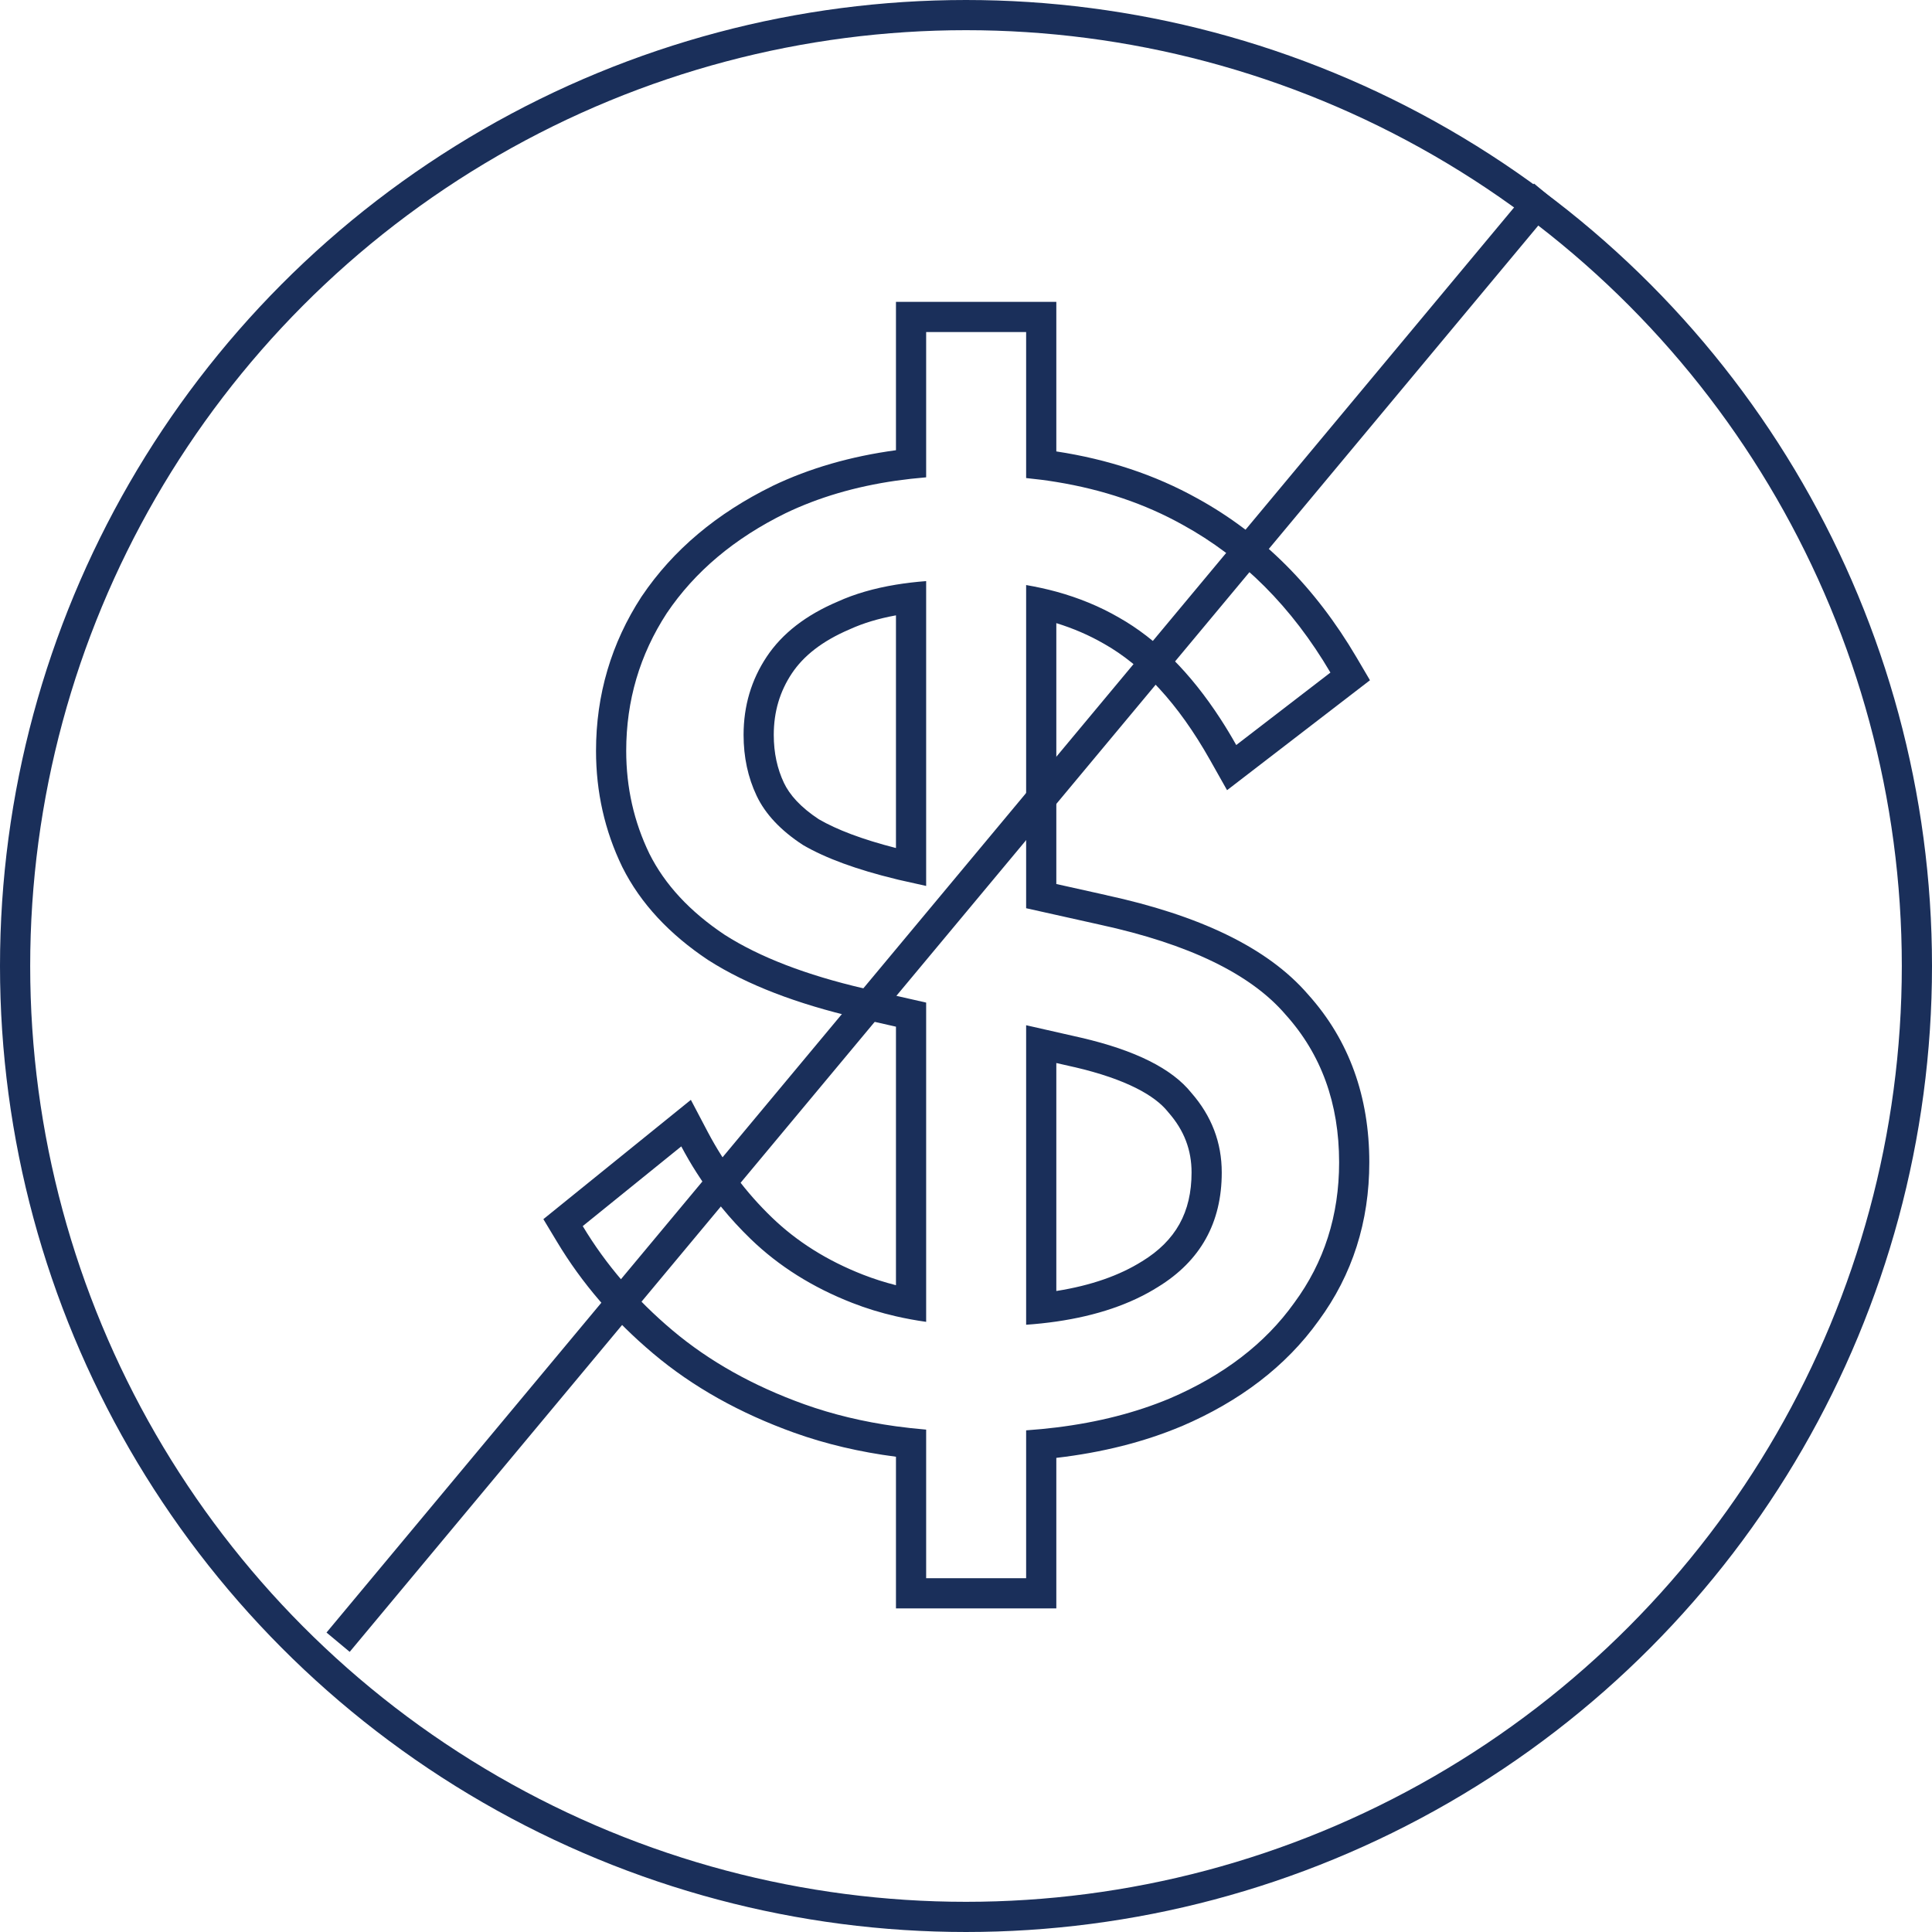<?xml version="1.0"?>
<svg xmlns="http://www.w3.org/2000/svg" width="32" height="32" viewBox="0 0 32 32" fill="none">
<circle cx="16" cy="16" r="15.75" stroke="#1A2F5A" stroke-width="0.5"/>
<path d="M5.6 27.2L25.6 3.2" stroke="#1A2F5A" stroke-width="0.5"/>
<path fill-rule="evenodd" clip-rule="evenodd" d="M9 20.193L11.443 18.217L11.726 18.755C12.006 19.284 12.358 19.753 12.784 20.164C13.196 20.562 13.698 20.88 14.298 21.114C14.47 21.181 14.651 21.239 14.84 21.287V17.005L14.195 16.859C13.202 16.627 12.375 16.314 11.735 15.905L11.727 15.9C11.094 15.478 10.611 14.968 10.309 14.364L10.306 14.358C10.016 13.76 9.872 13.117 9.872 12.436C9.872 11.508 10.124 10.653 10.625 9.883L10.63 9.876C11.149 9.106 11.877 8.5 12.792 8.051L12.795 8.049C13.41 7.754 14.093 7.558 14.84 7.457V5H17.496V7.477C18.35 7.607 19.13 7.864 19.83 8.254C20.91 8.847 21.787 9.731 22.467 10.886L22.691 11.267L20.324 13.088L20.041 12.586C19.511 11.646 18.92 11.021 18.286 10.663L18.282 10.661C18.043 10.523 17.781 10.409 17.496 10.321V14.642L18.327 14.827C18.327 14.828 18.328 14.828 18.328 14.828C19.835 15.155 20.986 15.681 21.668 16.474C22.349 17.231 22.68 18.169 22.68 19.252C22.68 20.231 22.402 21.112 21.841 21.874C21.299 22.631 20.533 23.211 19.569 23.624L19.565 23.625C18.94 23.887 18.25 24.059 17.496 24.147V26.64H14.84V24.128C14.24 24.05 13.678 23.918 13.156 23.731C12.259 23.409 11.477 22.974 10.818 22.418C10.171 21.873 9.638 21.256 9.224 20.565L9 20.193ZM14.84 23.624C15.004 23.646 15.17 23.665 15.34 23.679V26.14H16.996V23.691C17.167 23.679 17.333 23.663 17.496 23.643C18.187 23.558 18.812 23.398 19.372 23.164C20.268 22.78 20.956 22.252 21.436 21.58C21.932 20.908 22.18 20.132 22.18 19.252C22.18 18.276 21.884 17.46 21.292 16.804C20.716 16.132 19.692 15.636 18.22 15.316L16.996 15.043V9.69C17.168 9.72 17.335 9.756 17.496 9.8C17.871 9.903 18.216 10.045 18.532 10.228C19.157 10.581 19.718 11.142 20.216 11.909C20.305 12.046 20.392 12.19 20.476 12.34L22.036 11.14C21.396 10.052 20.58 9.236 19.588 8.692C18.966 8.345 18.268 8.109 17.496 7.983C17.333 7.956 17.166 7.935 16.996 7.918V5.5H15.34V7.906C15.17 7.92 15.003 7.939 14.84 7.962C14.165 8.059 13.555 8.239 13.012 8.5C12.164 8.916 11.508 9.468 11.044 10.156C10.596 10.844 10.372 11.604 10.372 12.436C10.372 13.044 10.5 13.612 10.756 14.14C11.012 14.652 11.428 15.1 12.004 15.484C12.58 15.852 13.348 16.148 14.308 16.372L15.34 16.606V21.894C15.169 21.87 15.002 21.839 14.84 21.802C14.587 21.744 14.346 21.67 14.116 21.58C13.46 21.324 12.9 20.972 12.436 20.524C12.093 20.193 11.794 19.827 11.539 19.425C11.448 19.284 11.364 19.138 11.284 18.988L9.652 20.308C10.036 20.948 10.532 21.524 11.14 22.036C11.748 22.548 12.476 22.956 13.324 23.26C13.791 23.427 14.296 23.549 14.84 23.624ZM16.996 16.981V21.942C17.169 21.93 17.336 21.912 17.496 21.889C18.166 21.792 18.727 21.601 19.18 21.316C19.884 20.884 20.236 20.252 20.236 19.42C20.236 18.924 20.068 18.484 19.732 18.1C19.412 17.7 18.804 17.396 17.908 17.188L16.996 16.981ZM17.797 17.675C17.796 17.675 17.796 17.675 17.795 17.675L17.496 17.607V21.383C18.078 21.291 18.547 21.123 18.915 20.892L18.919 20.89C19.473 20.549 19.736 20.08 19.736 19.42C19.736 19.049 19.615 18.725 19.356 18.429L19.349 18.421L19.342 18.412C19.129 18.147 18.659 17.876 17.797 17.675ZM14.84 14.561C14.855 14.565 14.87 14.569 14.884 14.572L15.34 14.674V9.625C15.166 9.638 14.999 9.658 14.84 9.684C14.477 9.744 14.155 9.837 13.876 9.964C13.348 10.188 12.956 10.492 12.7 10.876C12.444 11.26 12.316 11.692 12.316 12.172C12.316 12.54 12.388 12.876 12.532 13.18C12.676 13.484 12.932 13.756 13.3 13.996C13.676 14.215 14.189 14.403 14.84 14.561ZM13.563 13.57C13.86 13.742 14.28 13.903 14.84 14.046V10.192C14.548 10.245 14.297 10.322 14.083 10.419L14.072 10.424C13.612 10.62 13.306 10.868 13.116 11.153C12.917 11.452 12.816 11.787 12.816 12.172C12.816 12.473 12.875 12.735 12.984 12.966C13.077 13.162 13.256 13.368 13.563 13.57Z" fill="#1A2F5A"/>
</svg>
